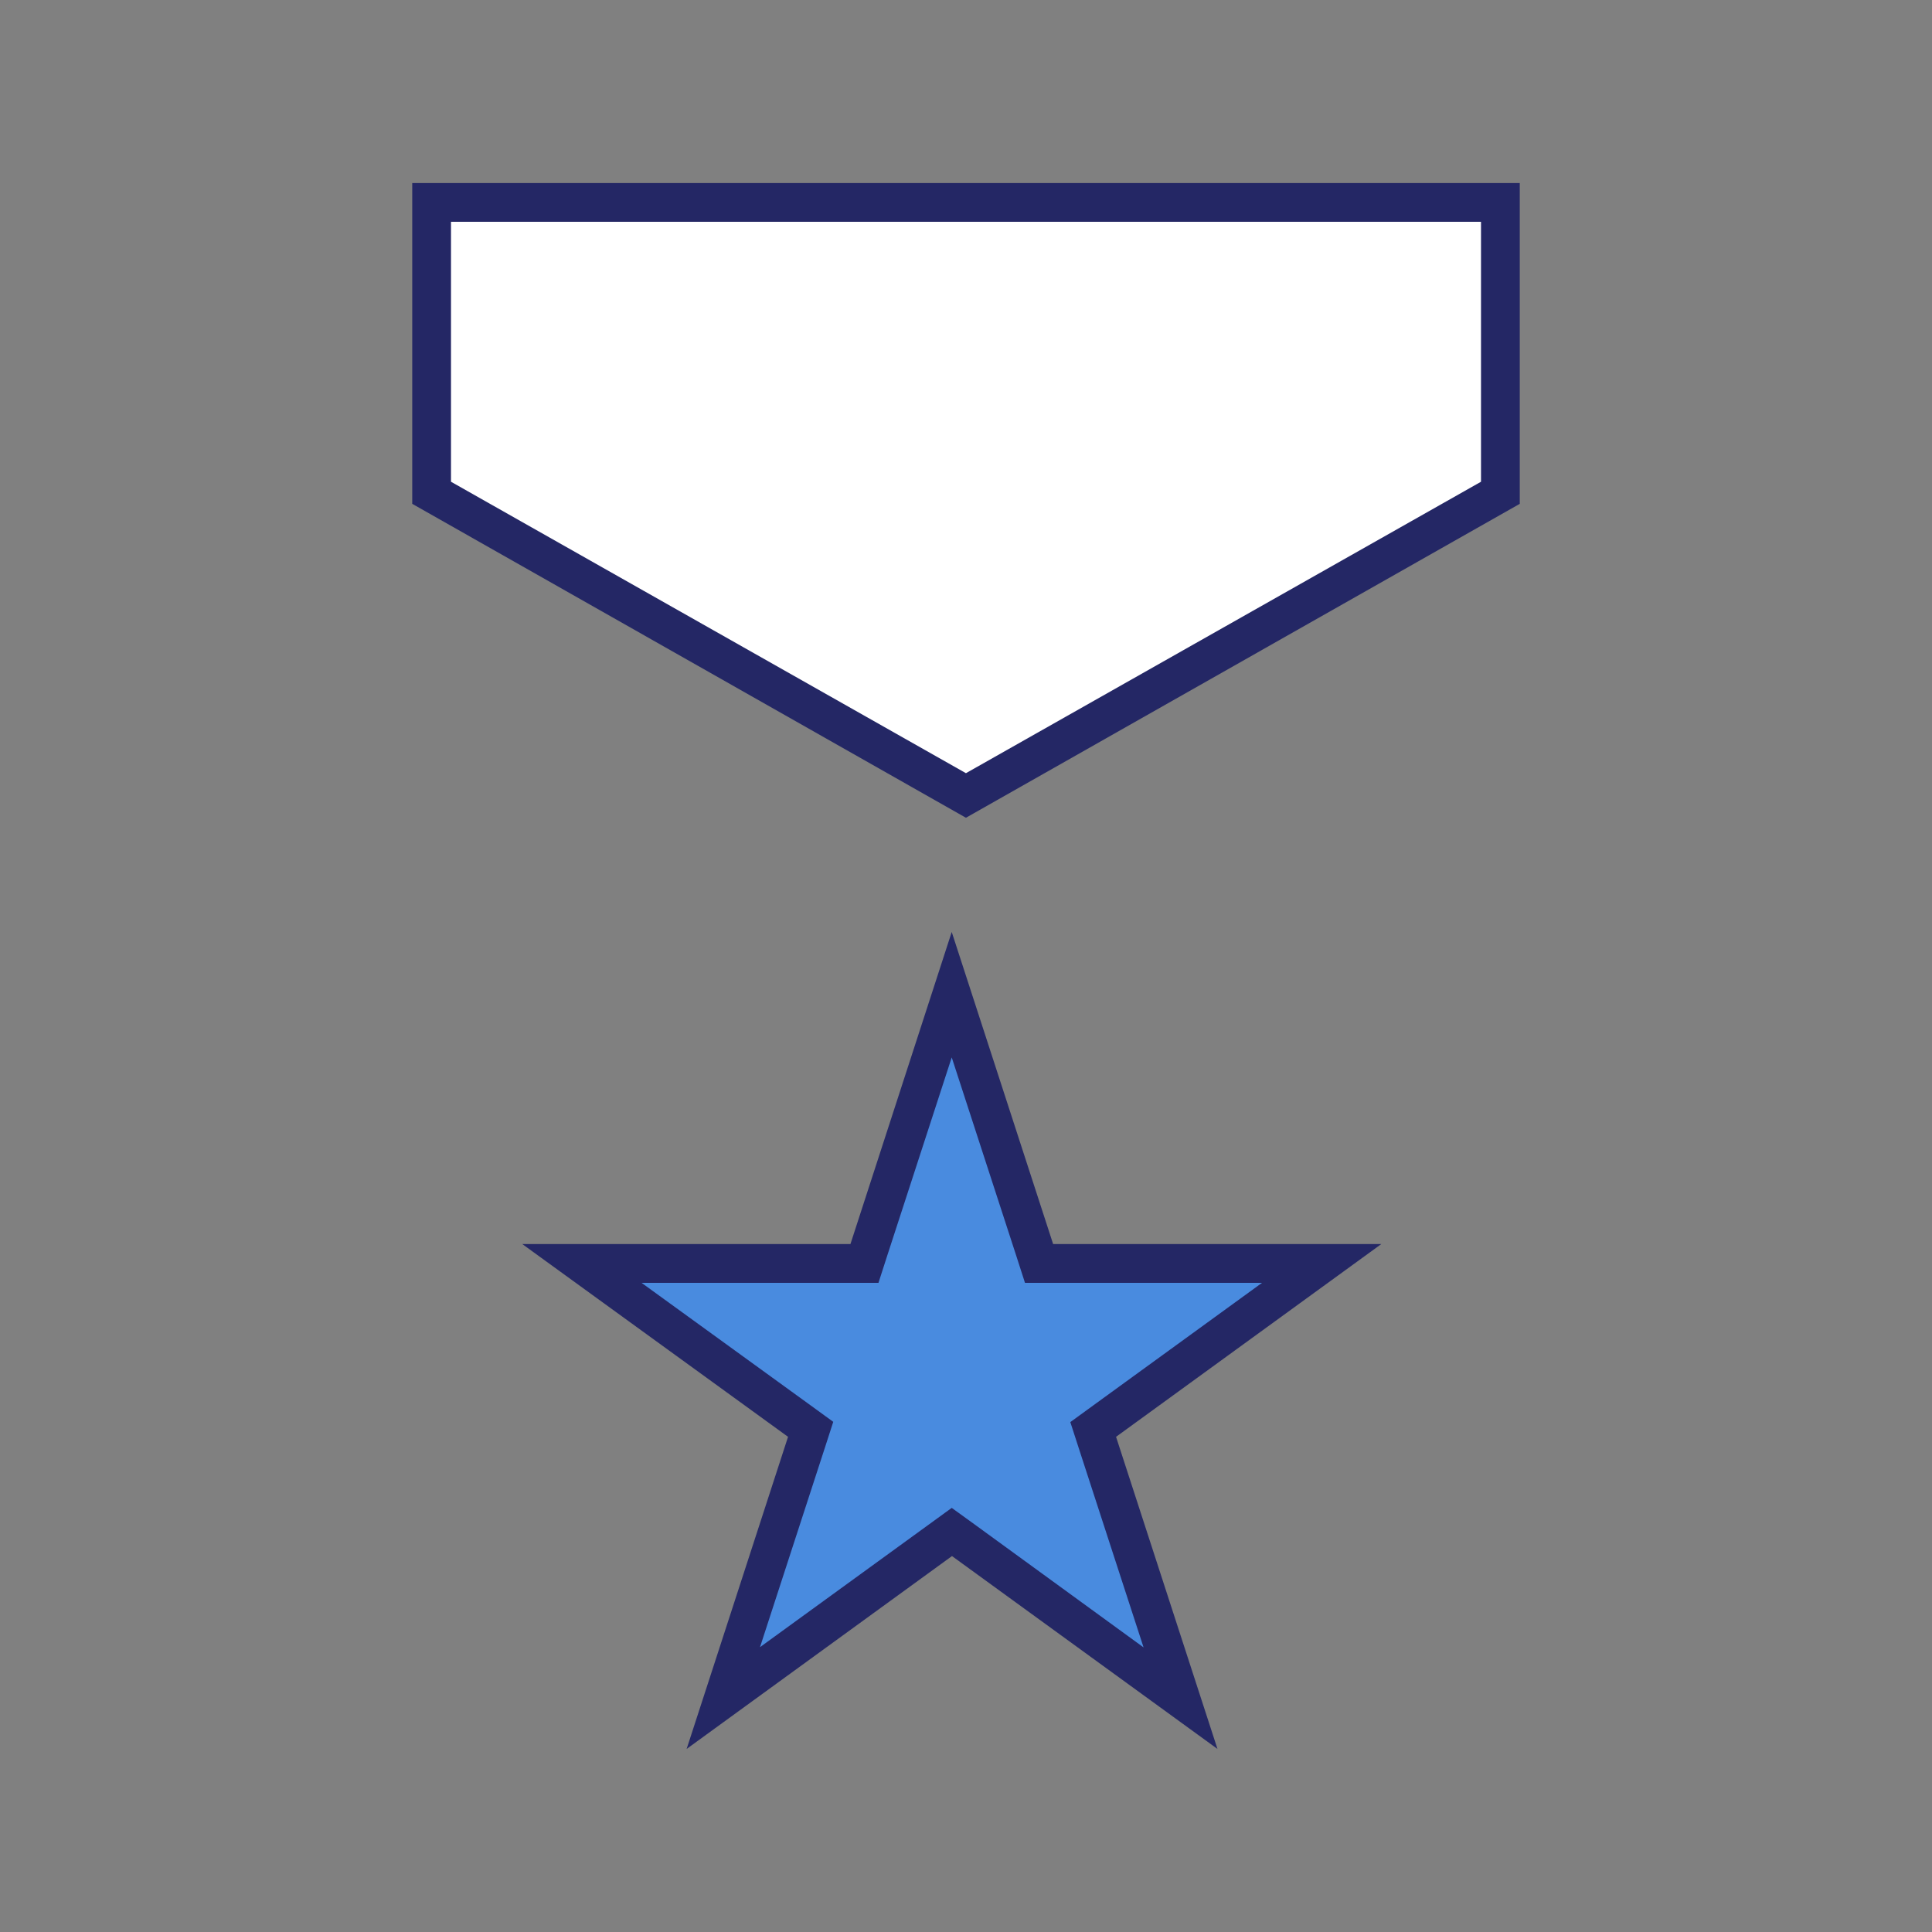 <?xml version="1.0" encoding="UTF-8"?> <svg xmlns="http://www.w3.org/2000/svg" id="Слой_1" data-name="Слой 1" viewBox="0 0 149.55 149.55"><rect x="0" y="0" width="149.55" height="149.55" fill="#808080" stroke="none"/> <defs> <style>.cls-1{fill:#fff;}.cls-2{fill:#242765;}.cls-3{fill:#498bdf;}</style> </defs> <polygon class="cls-1" points="33.41 38.16 33.41 15.67 116.14 15.67 116.14 38.16 74.77 61.57 33.41 38.16"></polygon> <path class="cls-2" d="M114.64,17.17V37.29L74.77,59.85,34.91,37.29V17.17h79.73m3-3H31.91V39L74.77,63.3,117.64,39V14.17Z"></path> <polygon class="cls-3" points="73.67 118.59 55.98 131.45 62.74 110.65 45.05 97.8 66.92 97.8 73.67 77 80.43 97.8 102.3 97.8 84.61 110.65 91.37 131.45 73.67 118.59"></polygon> <path class="cls-2" d="M73.67,81.85l5,15.37.67,2.08H97.69l-13.08,9.5-1.76,1.28.67,2.07,5,15.37L75.44,118l-1.77-1.28L71.91,118l-13.08,9.5,5-15.37.67-2.07-1.76-1.28L49.66,99.3H68l.67-2.08,5-15.37m0-9.71L65.83,96.3H40.43L61,111.22l-7.85,24.16,20.54-14.93,20.55,14.93-7.85-24.16L106.92,96.3H81.52L73.67,72.14Z"></path> </svg> 